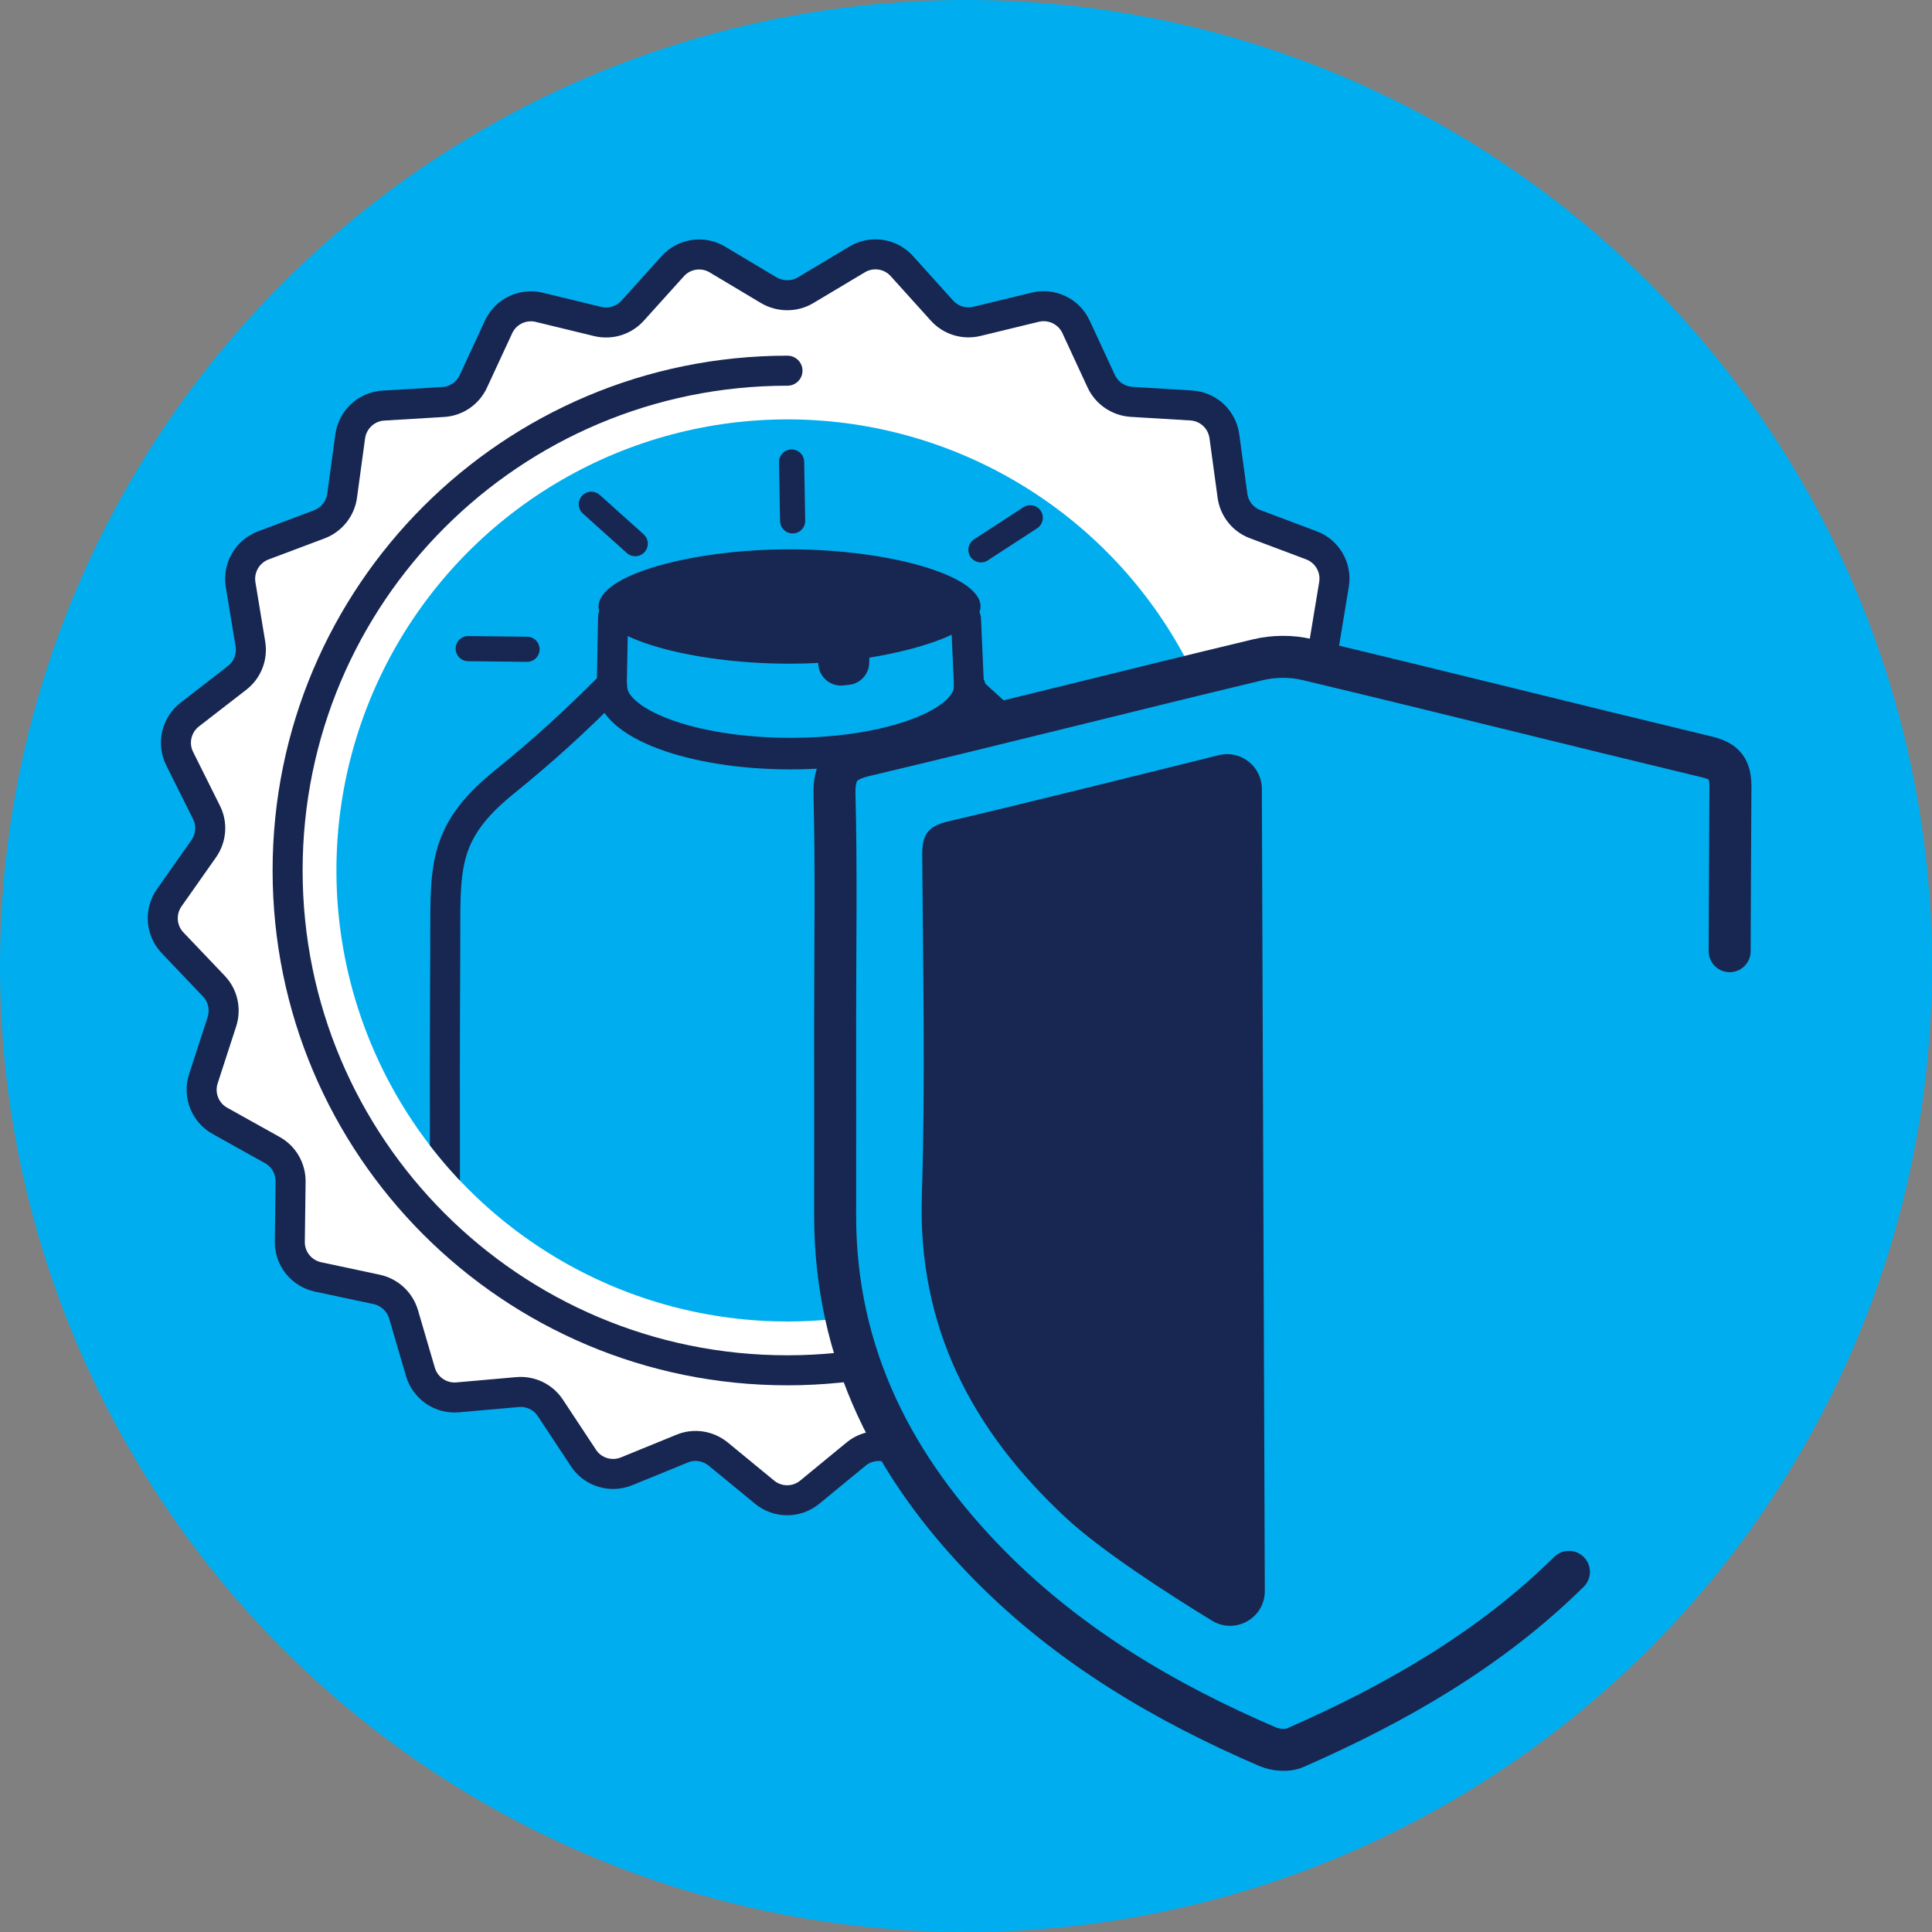 <?xml version="1.0" encoding="utf-8"?>
<!-- Generator: Adobe Illustrator 25.4.1, SVG Export Plug-In . SVG Version: 6.00 Build 0)  -->
<svg version="1.1" id="Layer_1" xmlns="http://www.w3.org/2000/svg" xmlns:xlink="http://www.w3.org/1999/xlink" x="0px" y="0px"
	 viewBox="0 0 150 150" style="enable-background:new 0 0 150 150;" xml:space="preserve">
<rect x="0" y="0" width="150" height="150" fill="#808080" stroke="none"/>
<style type="text/css">
	.st0{fill:#00AEEF;}
	.st1{fill:#FFFFFF;stroke:#182752;stroke-width:2.565;stroke-linecap:round;stroke-linejoin:round;stroke-miterlimit:10;}
	.st2{fill:#182752;}
	.st3{clip-path:url(#SVGID_00000172436963386362051480000004843748911843811773_);}
	.st4{fill:#00AEEF;stroke:#182752;stroke-width:1.587;stroke-linecap:round;stroke-linejoin:round;stroke-miterlimit:10;}
	
		.st5{display:none;fill:none;stroke:#182752;stroke-width:1.858;stroke-linecap:square;stroke-linejoin:round;stroke-miterlimit:10;}
	.st6{fill:#FFFFFF;stroke:#182752;stroke-width:0.929;stroke-linecap:round;stroke-linejoin:round;stroke-miterlimit:10;}
	.st7{fill:none;stroke:#182752;stroke-width:1.587;stroke-linecap:round;stroke-linejoin:round;stroke-miterlimit:10;}
	.st8{fill:#FFFFFF;stroke:#182752;stroke-width:0.777;stroke-linecap:round;stroke-linejoin:round;stroke-miterlimit:10;}
	.st9{fill:none;stroke:#182752;stroke-width:2.646;stroke-linecap:round;stroke-linejoin:round;stroke-miterlimit:10;}
	.st10{fill:#FFFFFF;stroke:#182752;stroke-width:1.369;stroke-linecap:round;stroke-linejoin:round;stroke-miterlimit:10;}
	.st11{fill:#FFFFFF;stroke:#182752;stroke-width:1.095;stroke-linecap:round;stroke-linejoin:round;stroke-miterlimit:10;}
	.st12{fill:#FFFFFF;stroke:#182752;stroke-width:0.821;stroke-linecap:round;stroke-linejoin:round;stroke-miterlimit:10;}
	.st13{fill:#182752;stroke:#182752;stroke-width:1.095;stroke-linecap:round;stroke-linejoin:round;stroke-miterlimit:10;}
	.st14{fill:#FFFFFF;stroke:#182752;stroke-width:1.397;stroke-linecap:round;stroke-linejoin:round;stroke-miterlimit:10;}
	.st15{fill:#FFFFFF;stroke:#182752;stroke-width:1.587;stroke-linecap:round;stroke-linejoin:round;stroke-miterlimit:10;}
	.st16{fill:#FFFFFF;stroke:#182752;stroke-width:2.587;stroke-linecap:round;stroke-linejoin:round;stroke-miterlimit:10;}
	.st17{fill:#FFFFFF;stroke:#182752;stroke-width:2.069;stroke-linecap:round;stroke-linejoin:round;stroke-miterlimit:10;}
	.st18{fill:#FFFFFF;stroke:#182752;stroke-width:1.552;stroke-linecap:round;stroke-linejoin:round;stroke-miterlimit:10;}
	.st19{fill:#182752;stroke:#182752;stroke-width:2.069;stroke-linecap:round;stroke-linejoin:round;stroke-miterlimit:10;}
	.st20{fill:#FFFFFF;stroke:#182752;stroke-width:2.259;stroke-linecap:round;stroke-linejoin:round;stroke-miterlimit:10;}
	.st21{fill:#FFFFFF;stroke:#182752;stroke-width:2.563;stroke-linecap:round;stroke-linejoin:round;stroke-miterlimit:10;}
	.st22{fill:none;stroke:#182752;stroke-width:5;stroke-linecap:round;stroke-linejoin:round;stroke-miterlimit:10;}
	.st23{fill:#FFFFFF;stroke:#182752;stroke-width:1.519;stroke-linecap:round;stroke-linejoin:round;stroke-miterlimit:10;}
	.st24{fill:#FFFFFF;stroke:#182752;stroke-width:1.215;stroke-linecap:round;stroke-linejoin:round;stroke-miterlimit:10;}
	.st25{fill:#FFFFFF;stroke:#182752;stroke-width:0.911;stroke-linecap:round;stroke-linejoin:round;stroke-miterlimit:10;}
	.st26{fill:#182752;stroke:#182752;stroke-width:1.215;stroke-linecap:round;stroke-linejoin:round;stroke-miterlimit:10;}
	.st27{fill:#FFFFFF;stroke:#182752;stroke-width:0.975;stroke-linecap:round;stroke-linejoin:round;stroke-miterlimit:10;}
	.st28{fill:#FFFFFF;stroke:#182752;stroke-width:1.106;stroke-linecap:round;stroke-linejoin:round;stroke-miterlimit:10;}
	.st29{fill:#FFFFFF;stroke:#182752;stroke-width:0.972;stroke-linecap:round;stroke-linejoin:round;stroke-miterlimit:10;}
	.st30{fill:#FFFFFF;stroke:#182752;stroke-width:0.729;stroke-linecap:round;stroke-linejoin:round;stroke-miterlimit:10;}
	.st31{fill:#182752;stroke:#182752;stroke-width:0.972;stroke-linecap:round;stroke-linejoin:round;stroke-miterlimit:10;}
	.st32{fill:#FFFFFF;stroke:#182752;stroke-width:0.78;stroke-linecap:round;stroke-linejoin:round;stroke-miterlimit:10;}
	.st33{fill:#FFFFFF;stroke:#182752;stroke-width:0.885;stroke-linecap:round;stroke-linejoin:round;stroke-miterlimit:10;}
	.st34{fill:none;stroke:#182752;stroke-width:2.117;stroke-linecap:round;stroke-linejoin:round;stroke-miterlimit:10;}
	.st35{fill:#FFFFFF;stroke:#182752;stroke-width:2.117;stroke-linecap:round;stroke-linejoin:round;stroke-miterlimit:10;}
	.st36{clip-path:url(#SVGID_00000114047255417243169420000002212875125795641480_);}
	.st37{fill:none;stroke:#182752;stroke-width:1.024;stroke-linecap:round;stroke-linejoin:round;stroke-miterlimit:10;}
	.st38{fill:#FFFFFF;stroke:#182752;stroke-width:1.693;stroke-linecap:round;stroke-linejoin:round;stroke-miterlimit:10;}
	.st39{clip-path:url(#SVGID_00000114072152487816381210000013084238974317786261_);}
	.st40{fill:none;stroke:#182752;stroke-width:1.27;stroke-linecap:round;stroke-linejoin:round;stroke-miterlimit:10;}
	.st41{fill:none;stroke:#182752;stroke-width:0.819;stroke-linecap:round;stroke-linejoin:round;stroke-miterlimit:10;}
	.st42{fill:#FFFFFF;stroke:#182752;stroke-width:1.27;stroke-linecap:round;stroke-linejoin:round;stroke-miterlimit:10;}
	.st43{fill:#FFFFFF;stroke:#182752;stroke-width:2.331;stroke-linecap:round;stroke-linejoin:round;stroke-miterlimit:10;}
	.st44{fill:none;stroke:#182752;stroke-width:2.331;stroke-linecap:round;stroke-linejoin:round;stroke-miterlimit:10;}
	.st45{fill:none;}
	.st46{clip-path:url(#SVGID_00000161593029934332295350000009267009796964829838_);}
	.st47{fill:none;stroke:#182752;stroke-width:2.451;stroke-linecap:round;stroke-linejoin:round;stroke-miterlimit:10;}
	.st48{fill:none;stroke:#182752;stroke-width:1.953;stroke-linecap:round;stroke-linejoin:round;stroke-miterlimit:10;}
	.st49{fill:#00AEEF;stroke:#182752;stroke-width:3.261;stroke-linecap:round;stroke-linejoin:round;stroke-miterlimit:10;}
	.st50{fill:#FFFFFF;stroke:#182752;stroke-width:1.865;stroke-linecap:round;stroke-linejoin:round;stroke-miterlimit:10;}
	.st51{fill:none;stroke:#182752;stroke-width:1.865;stroke-linecap:round;stroke-linejoin:round;stroke-miterlimit:10;}
	.st52{clip-path:url(#SVGID_00000080175273249156091080000015301998375747830975_);}
	.st53{fill:none;stroke:#182752;stroke-width:1.961;stroke-linecap:round;stroke-linejoin:round;stroke-miterlimit:10;}
	.st54{fill:none;stroke:#182752;stroke-width:1.563;stroke-linecap:round;stroke-linejoin:round;stroke-miterlimit:10;}
	.st55{fill:#00AEEF;stroke:#182752;stroke-width:2.609;stroke-linecap:round;stroke-linejoin:round;stroke-miterlimit:10;}
	.st56{fill:none;stroke:#182752;stroke-width:3.177;stroke-linecap:round;stroke-miterlimit:10;}
	.st57{fill:none;stroke:#182752;stroke-width:2.647;stroke-linecap:round;stroke-linejoin:round;stroke-miterlimit:10;}
	.st58{fill:#FFFFFF;stroke:#182752;stroke-width:2.647;stroke-linecap:round;stroke-linejoin:round;stroke-miterlimit:10;}
	.st59{fill:#FFFFFF;}
	.st60{fill:none;stroke:#182752;stroke-width:2.53;stroke-linecap:round;stroke-linejoin:round;stroke-miterlimit:10;}
	.st61{fill:none;stroke:#182752;stroke-width:3.009;stroke-linecap:round;stroke-linejoin:round;stroke-miterlimit:10;}
	.st62{fill:none;stroke:#182752;stroke-width:3.164;stroke-linecap:round;stroke-linejoin:round;stroke-miterlimit:10;}
	.st63{fill:#00AEEF;stroke:#182752;stroke-width:3.177;stroke-linecap:round;stroke-linejoin:round;stroke-miterlimit:10;}
	.st64{fill:#FFFFFF;stroke:#182752;stroke-width:3.177;stroke-linecap:round;stroke-linejoin:round;stroke-miterlimit:10;}
	.st65{clip-path:url(#SVGID_00000014629879857224768300000013657263934739807901_);}
	.st66{fill:none;stroke:#182752;stroke-width:2.057;stroke-linecap:round;stroke-linejoin:round;stroke-miterlimit:10;}
	
		.st67{clip-path:url(#SVGID_00000014629879857224768300000013657263934739807901_);fill:#FFFFFF;stroke:#182752;stroke-width:2.365;stroke-linecap:round;stroke-linejoin:round;stroke-miterlimit:10;}
	.st68{fill:none;stroke:#182752;stroke-width:2.057;stroke-linecap:round;stroke-linejoin:round;}
	.st69{fill:none;stroke:#182752;stroke-width:2.057;stroke-linecap:round;stroke-linejoin:round;stroke-dasharray:6.213,6.213;}
</style>
<g>
	<g>
		<circle class="st0" cx="75" cy="75" r="75"/>
	</g>
	<g>
		<path class="st43" d="M62.55,22.53l4-2.39c1.13-0.68,2.59-0.46,3.47,0.52l3.12,3.46c0.68,0.75,1.72,1.07,2.71,0.83l4.53-1.1
			c1.28-0.31,2.61,0.33,3.16,1.52l1.96,4.23c0.43,0.92,1.33,1.53,2.34,1.6l4.65,0.28c1.32,0.08,2.39,1.08,2.57,2.39l0.63,4.62
			c0.14,1.01,0.82,1.86,1.77,2.21l4.36,1.64c1.23,0.46,1.97,1.74,1.75,3.04l-0.76,4.6c-0.17,1,0.23,2.01,1.03,2.64l3.68,2.85
			c1.04,0.81,1.37,2.24,0.78,3.42l-2.08,4.17c-0.45,0.91-0.37,1.99,0.21,2.82l2.68,3.81c0.76,1.08,0.65,2.54-0.26,3.5l-3.22,3.37
			c-0.7,0.73-0.94,1.8-0.63,2.76l1.44,4.43c0.41,1.26-0.13,2.62-1.28,3.27l-4.07,2.27c-0.89,0.5-1.43,1.44-1.42,2.45l0.06,4.66
			c0.02,1.32-0.9,2.47-2.19,2.74l-4.56,0.97c-0.99,0.21-1.79,0.95-2.08,1.93l-1.31,4.47c-0.37,1.27-1.59,2.09-2.9,1.98l-4.64-0.41
			c-1.01-0.09-1.99,0.38-2.55,1.23l-2.57,3.89c-0.73,1.1-2.13,1.53-3.35,1.03l-4.31-1.76c-0.94-0.38-2.02-0.22-2.8,0.42l-3.6,2.96
			c-1.02,0.84-2.49,0.84-3.51,0l-3.6-2.96c-0.79-0.64-1.86-0.81-2.8-0.42l-4.31,1.76c-1.22,0.5-2.63,0.07-3.35-1.03l-2.57-3.89
			c-0.56-0.85-1.54-1.32-2.55-1.23l-4.64,0.41c-1.31,0.12-2.53-0.71-2.9-1.98l-1.31-4.47c-0.29-0.97-1.08-1.71-2.08-1.93l-4.56-0.97
			c-1.29-0.28-2.21-1.42-2.19-2.74l0.06-4.66c0.01-1.02-0.53-1.96-1.42-2.45l-4.07-2.27c-1.15-0.64-1.69-2.01-1.28-3.27l1.44-4.43
			c0.31-0.97,0.07-2.03-0.63-2.76L13.4,73.2c-0.91-0.95-1.02-2.42-0.26-3.5l2.68-3.81c0.58-0.83,0.67-1.92,0.21-2.82l-2.08-4.17
			c-0.59-1.18-0.26-2.61,0.78-3.42l3.68-2.85c0.8-0.62,1.2-1.63,1.03-2.64l-0.76-4.6c-0.21-1.3,0.52-2.57,1.75-3.04l4.36-1.64
			c0.95-0.36,1.63-1.21,1.77-2.21l0.63-4.62c0.18-1.31,1.26-2.31,2.57-2.39l4.65-0.28c1.01-0.06,1.91-0.67,2.34-1.6l1.96-4.23
			c0.56-1.2,1.88-1.83,3.16-1.52l4.53,1.1c0.99,0.24,2.03-0.08,2.71-0.83l3.12-3.46c0.88-0.98,2.34-1.2,3.47-0.52l4,2.39
			C60.59,23.05,61.68,23.05,62.55,22.53z"/>
		<path class="st44" d="M99.94,67.58c0,21.43-17.37,38.81-38.81,38.81S22.33,89.02,22.33,67.58S39.7,28.78,61.14,28.78"/>
		<g>
			<path class="st45" d="M98.44,67.58c0,20.6-16.7,37.3-37.3,37.3s-37.3-16.7-37.3-37.3"/>
			<g>
				<g>
					<defs>
						<circle id="SVGID_00000147903338723442453350000011507142816953625761_" cx="61.14" cy="67.58" r="35.02"/>
					</defs>
					<use xlink:href="#SVGID_00000147903338723442453350000011507142816953625761_"  style="overflow:visible;fill:#00AEEF;"/>
					<clipPath id="SVGID_00000064343166613856866900000012143425393304221617_">
						<use xlink:href="#SVGID_00000147903338723442453350000011507142816953625761_"  style="overflow:visible;"/>
					</clipPath>
					<g style="clip-path:url(#SVGID_00000064343166613856866900000012143425393304221617_);">
						<path class="st44" d="M75,48.05l0.24,5.46c3.13,2.86,5.72,5.19,8.83,7.99c4.59,4.12,3.56,8.24,3.55,13.94
							c-0.01,5.12,0.01,10.24,0.01,15.36c-0.01,6.79,0.02,13.58-0.01,20.37l-1.54,3.22c-0.9,1.22-4.66,5.58-9.65,7.29l-2.94,0.84
							c-3.64,0.85-8.35,1.32-14.43,1c-21.84-1.17-23.49-9.58-23.49-9.58l-0.95-2.76c-0.06-12.52-0.12-25.05-0.05-37.56
							c0.03-6.09-0.38-8.88,4.56-12.88c3.11-2.52,5.48-4.69,8.37-7.59l0.1-5.26"/>
						<path class="st47" d="M75.29,53.31c0,2.87-6.23,5.2-13.91,5.2c-7.68,0-13.91-2.33-13.91-5.2"/>
						<path class="st2" d="M67.49,51.06c4.53-0.73,8.64-2.23,8.64-3.97c0-2.45-7.2-4.44-14.83-4.44c-7.63,0-14.83,1.99-14.83,4.44
							c0,2.45,7.2,4.44,14.83,4.44c0.76,0,1.5-0.02,2.23-0.06l0,0c0,1.04,0.9,1.85,1.93,1.75l0.45-0.05
							c0.9-0.09,1.58-0.85,1.58-1.76L67.49,51.06z"/>
					</g>
				</g>
			</g>
		</g>
		<line class="st48" x1="45.91" y1="39.15" x2="49.32" y2="42.21"/>
		<line class="st48" x1="36.35" y1="50.36" x2="40.92" y2="50.41"/>
		<line class="st48" x1="61.46" y1="35.87" x2="61.54" y2="40.44"/>
		<line class="st48" x1="76.16" y1="42.69" x2="79.99" y2="40.2"/>
	</g>
	<g>
		<g>
			<g>
				<g>
					<path class="st49" d="M134.29,73.85c0.01-4.23,0.04-8.47,0.06-12.7c0.01-1.44-0.41-2.04-1.82-2.38
						c-10.36-2.49-20.69-5.09-31.05-7.56c-1.2-0.29-2.59-0.28-3.8,0.01c-10.18,2.44-20.32,5.02-30.5,7.43
						c-1.86,0.44-2.44,1.16-2.39,3.08c0.15,5.83,0.05,11.66,0.05,17.5c0,5.03,0.01,10.05,0,15.08c-0.02,10.89,4.59,19.75,12.06,27.3
						c6.15,6.21,13.55,10.58,21.53,14.01c0.61,0.26,1.52,0.34,2.11,0.08c7.88-3.45,15.21-7.68,21.27-13.66"/>
					<path class="st2" d="M97.97,61.24c-0.01-1.75-1.65-3.03-3.35-2.61c-5.18,1.29-15.19,3.78-21.03,5.15
						c-1.64,0.39-2,1.11-1.99,2.65c0.06,8.81,0.25,17.63-0.03,26.43c-0.32,10.22,3.93,18.21,11.14,24.94
						c2.77,2.58,7.81,5.84,11.39,8.03c1.8,1.1,4.11-0.2,4.1-2.31L97.97,61.24z"/>
				</g>
			</g>
		</g>
	</g>
</g>
</svg>
